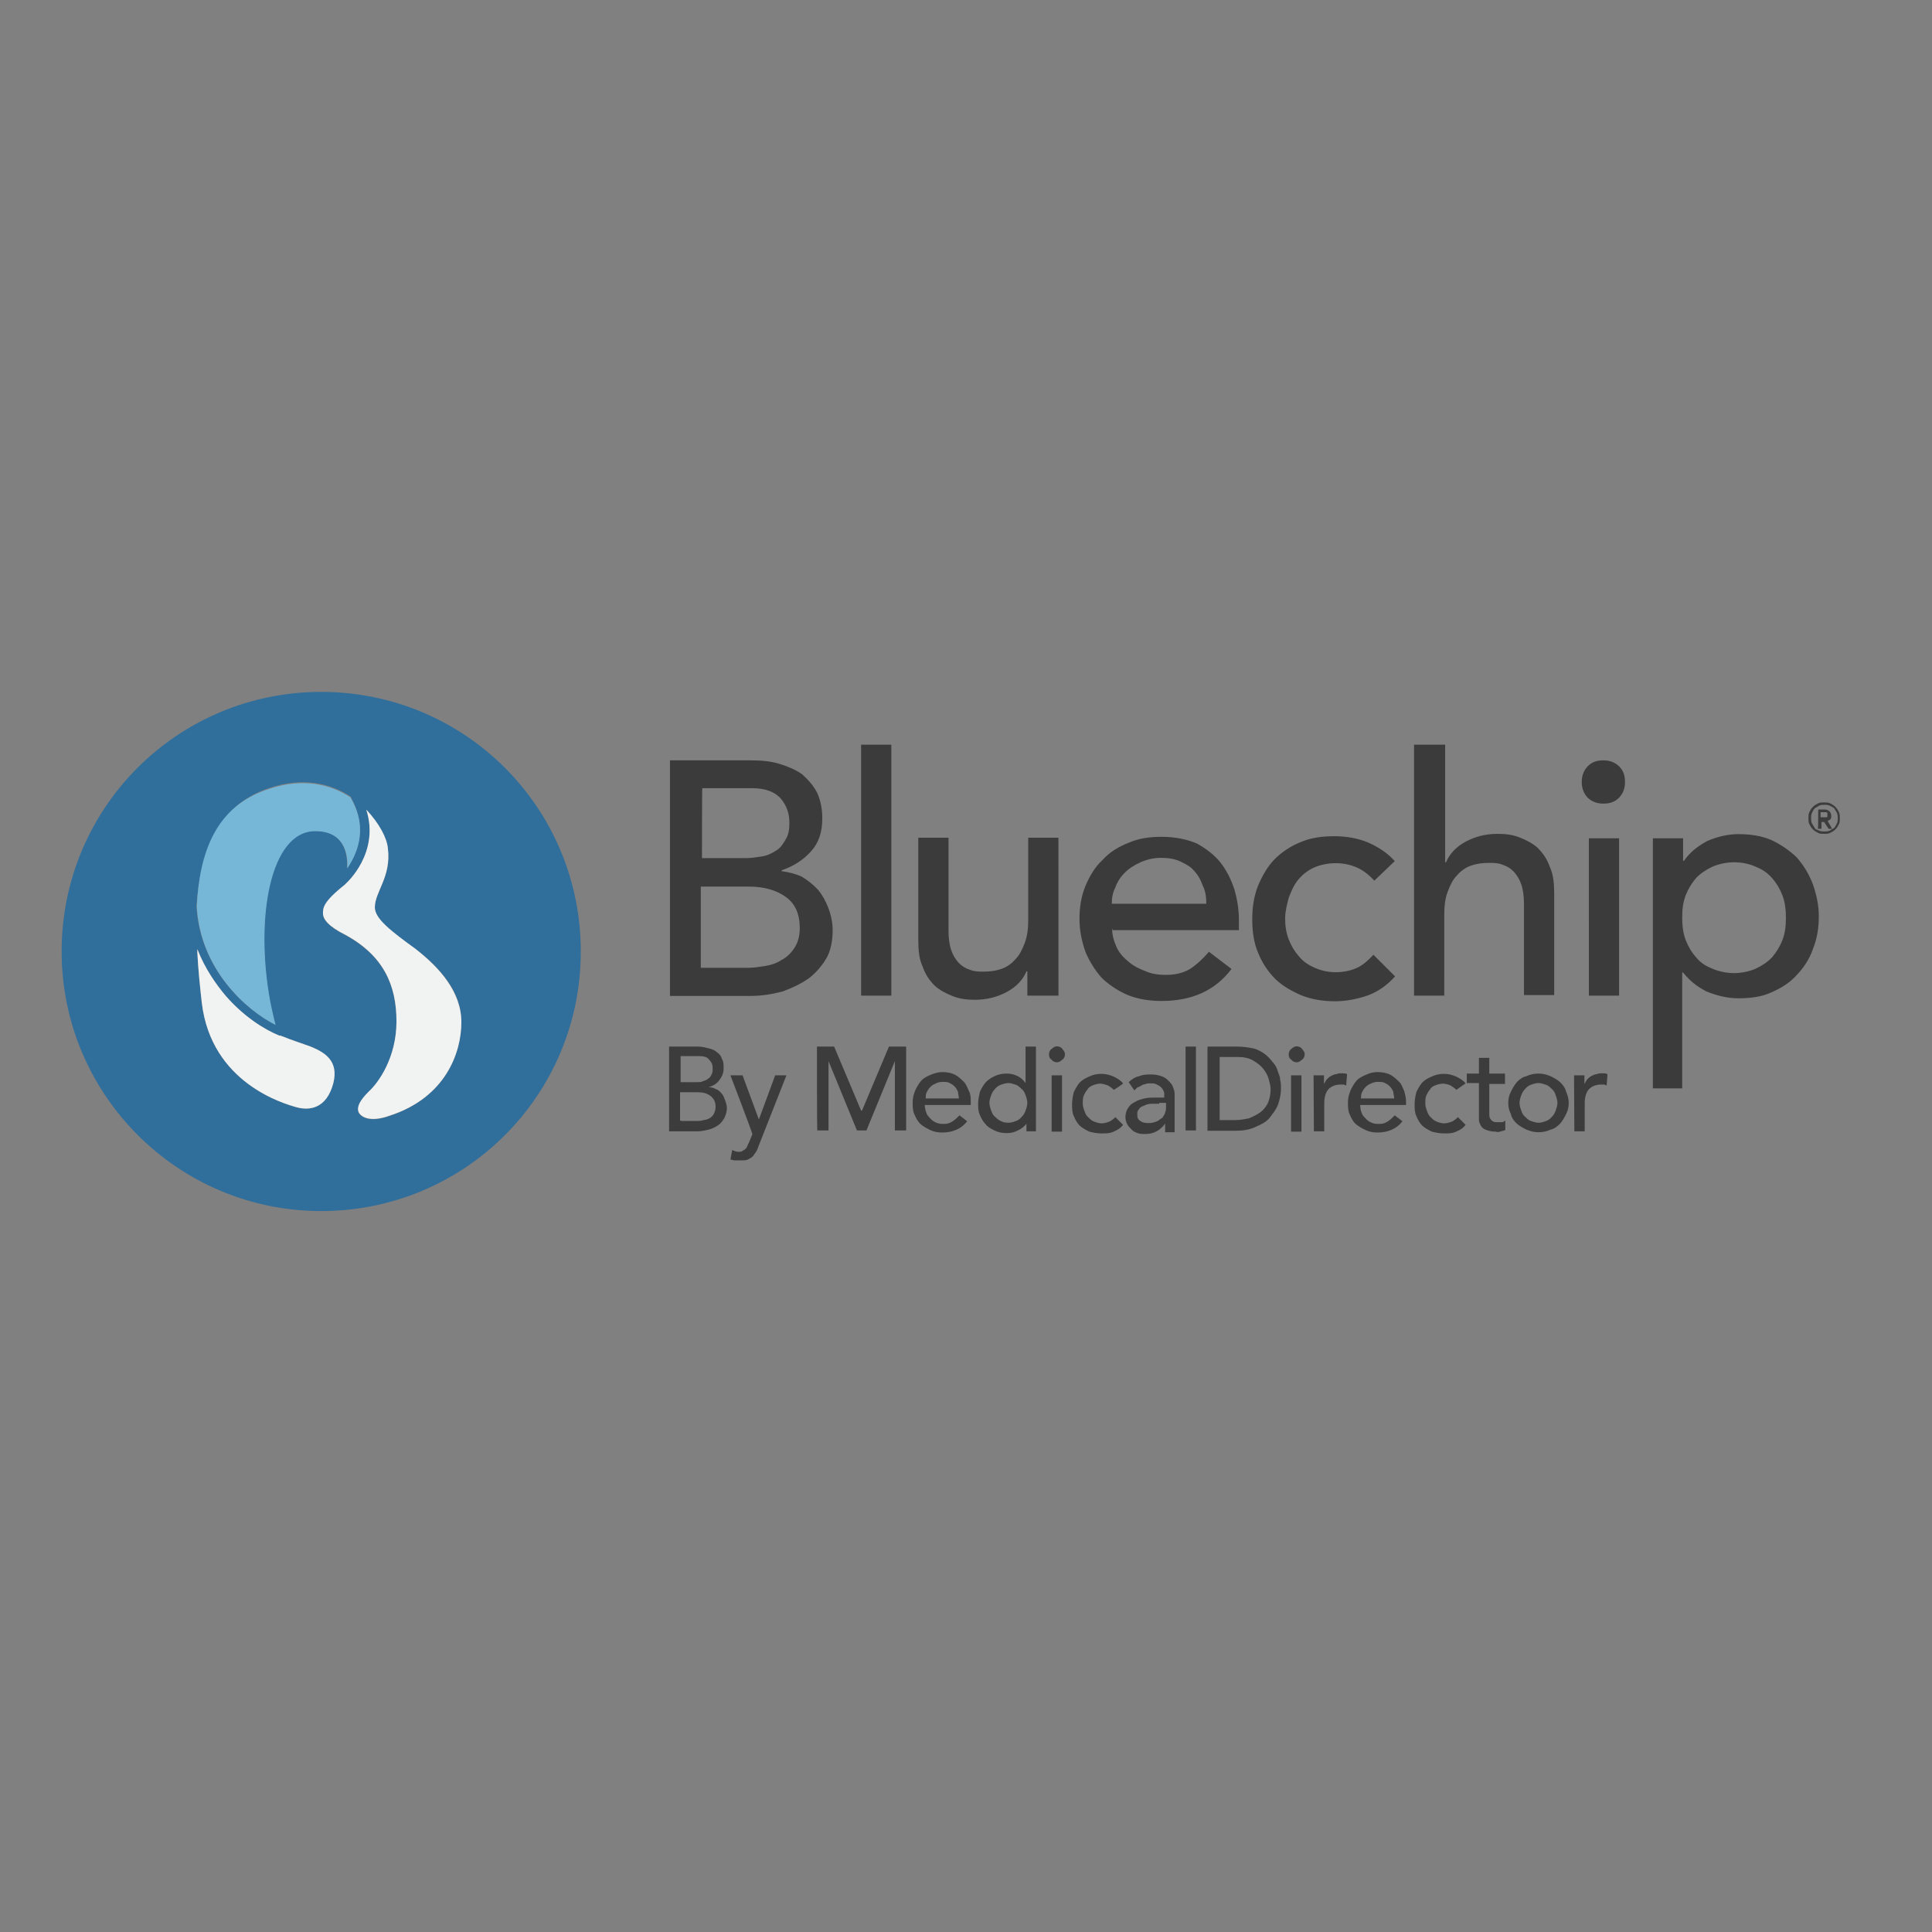 <?xml version="1.0" encoding="utf-8"?>
<!-- Generator: Adobe Illustrator 19.2.1, SVG Export Plug-In . SVG Version: 6.00 Build 0)  -->
<svg version="1.1" id="layer" xmlns="http://www.w3.org/2000/svg" xmlns:xlink="http://www.w3.org/1999/xlink" x="0px" y="0px"
	 viewBox="0 0 652 652" style="enable-background:new 0 0 652 652;" xml:space="preserve">
<rect x="0" y="0" width="652" height="652" fill="#808080" stroke="none"/>
<style type="text/css">
	.st0{fill:#3D3C3C;}
	.st1{fill:#3B3B3B;}
	.st2{fill:#306E9B;}
	.st3{fill:#76B6D7;}
	.st4{fill:#F1F2F2;}
</style>
<path class="st0" d="M610.3,276.1c0-0.6,0-1.5,0.3-2c0.3-0.6,0.6-1.2,1.2-1.8s1.2-0.9,1.8-1.2c0.6-0.3,1.2-0.3,2-0.3
	c0.6,0,1.5,0,2,0.3c0.6,0.3,1.2,0.6,1.8,1.2c0.6,0.6,0.9,1.2,1.2,1.8c0.3,0.6,0.3,1.5,0.3,2c0,0.6,0,1.5-0.3,2
	c-0.3,0.6-0.6,1.2-1.2,1.8c-0.6,0.6-1.2,0.9-1.8,1.2c-0.6,0.3-1.5,0.3-2,0.3c-0.6,0-1.5,0-2-0.3s-1.2-0.6-1.8-1.2
	c-0.6-0.6-0.9-1.2-1.2-1.8C610.3,277.6,610.3,276.7,610.3,276.1z M611.2,276.1c0,0.6,0,1.2,0.3,1.8c0.3,0.6,0.6,0.9,0.9,1.5
	c0.3,0.6,0.9,0.6,1.5,0.9s1.2,0.3,1.8,0.3c0.6,0,1.2,0,1.8-0.3c0.6-0.3,0.9-0.6,1.5-0.9c0.3-0.3,0.6-0.9,0.9-1.5
	c0.3-0.6,0.3-1.2,0.3-1.8c0-0.6,0-1.2-0.3-1.8s-0.6-0.9-0.9-1.5c-0.3-0.3-0.9-0.6-1.5-0.9c-0.6-0.3-1.2-0.3-1.8-0.3
	c-0.6,0-1.2,0-1.8,0.3c-0.6,0.3-0.9,0.6-1.5,0.9c-0.3,0.3-0.6,0.9-0.9,1.5S611.2,275.6,611.2,276.1z M613.6,273.2h2.3
	c0.6,0,1.2,0.3,1.5,0.6c0.3,0.3,0.6,0.9,0.6,1.5c0,0.6,0,0.9-0.3,1.2s-0.6,0.3-0.9,0.6l1.5,2.6h-1.2l-1.5-2.3h-0.9v2.3h-1.2
	C613.6,279.6,613.6,273.2,613.6,273.2z M614.4,275.8h2c0,0,0.3,0,0.3-0.3V275v-0.6l-0.3-0.3h-2V275.8z"/>
<path class="st1" d="M226.1,256.6h27.4c3.5,0,6.7,0.3,9.6,1.2s5.5,2,7.6,3.5c2,1.8,3.8,3.8,5,6.1c1.2,2.6,1.8,5.5,1.8,8.8
	c0,4.7-1.2,8.2-3.8,11.1c-2.6,2.9-5.8,5-9.9,6.4v0.3c2.3,0.3,4.7,0.9,6.7,1.8c2,1.2,3.8,2.6,5.5,4.4c1.5,1.8,2.6,3.8,3.5,6.1
	c0.9,2.3,1.5,5,1.5,7.6c0,3.5-0.6,6.7-2,9.3c-1.5,2.6-3.5,5-6.1,7c-2.6,1.8-5.5,3.2-8.8,4.4c-3.5,0.9-7,1.5-10.8,1.5h-27.2V256.6z
	 M236.9,289.6h14.6c2,0,3.8-0.3,5.8-0.6c1.8-0.3,3.5-1.2,4.7-2c1.5-0.9,2.3-2.3,3.2-3.8c0.9-1.5,1.2-3.2,1.2-5.5
	c0-3.2-0.9-5.8-2.9-8.2c-2-2.3-5.3-3.5-9.6-3.5h-16.9C236.9,265.9,236.9,289.6,236.9,289.6z M236.9,326.6h15.8
	c1.8,0,3.5-0.3,5.5-0.6c2-0.3,3.8-0.9,5.5-2c1.8-0.9,3.2-2.3,4.4-4.1c1.2-1.8,1.8-4.1,1.8-6.7c0-4.7-1.5-8.2-4.7-10.5
	c-3.2-2.3-7.3-3.5-12.6-3.5h-16.1v27.4H236.9z M290.6,251.3h10.2V336h-10.2C290.6,336,290.6,251.3,290.6,251.3z M356.9,336h-10.2
	v-8.2h-0.3c-1.2,2.9-3.5,5.3-6.7,7s-6.7,2.6-10.8,2.6c-2.6,0-5-0.3-7.3-1.2c-2.3-0.9-4.4-2-6.1-3.5c-1.8-1.8-3.2-3.8-4.1-6.4
	c-1.2-2.6-1.5-5.5-1.5-9.1v-34.5h10.2v31.5c0,2.3,0.3,4.7,0.9,6.4c0.6,1.8,1.5,3.2,2.6,4.4c1.2,1.2,2.3,1.8,3.8,2.3
	c1.5,0.6,2.9,0.6,4.7,0.6c2,0,4.1-0.3,5.8-0.9c1.8-0.6,3.5-1.8,4.7-3.2c1.5-1.5,2.3-3.2,3.2-5.5c0.9-2.3,1.2-5,1.2-7.9v-27.7h10.2
	V336H356.9z M375.3,313.2c0,2.3,0.6,4.4,1.5,6.4c0.9,2,2.3,3.5,4.1,5c1.8,1.5,3.5,2.3,5.8,3.2c2,0.9,4.4,1.2,6.7,1.2
	c3.2,0,5.8-0.6,8.2-2c2.3-1.5,4.4-3.5,6.4-5.8l7.6,5.8c-5.5,7.3-13.4,10.8-23.6,10.8c-4.1,0-7.9-0.6-11.4-2
	c-3.5-1.5-6.4-3.5-8.8-5.8c-2.3-2.6-4.1-5.5-5.5-8.8c-1.2-3.5-2-7-2-11.1s0.6-7.6,2-11.1c1.5-3.5,3.2-6.4,5.8-8.8
	c2.3-2.6,5.3-4.4,8.8-5.8c3.5-1.5,7-2,11.1-2c4.7,0,8.8,0.9,12,2.3c3.2,1.8,5.8,3.8,7.9,6.4c2,2.6,3.5,5.5,4.7,9.1
	c0.9,3.2,1.5,6.7,1.5,10.2v3.5h-42.6L375.3,313.2z M407.1,305c0-2.3-0.3-4.4-1.2-6.1c-0.6-1.8-1.5-3.5-2.9-5
	c-1.2-1.5-2.9-2.3-4.7-3.2c-2-0.9-4.1-1.2-6.7-1.2c-2.3,0-4.7,0.6-6.7,1.5s-3.8,2-5.3,3.5c-1.5,1.5-2.6,3.2-3.2,5
	c-0.9,1.8-1.2,3.5-1.2,5.5H407.1L407.1,305z M463.8,297.2c-1.8-2-3.8-3.5-5.8-4.4s-4.4-1.5-7.3-1.5c-2.6,0-5.3,0.6-7.3,1.5
	s-3.8,2.3-5.3,4.1c-1.5,1.8-2.3,3.8-3.2,6.1c-0.6,2.3-1.2,4.7-1.2,7c0,2.3,0.3,4.7,1.2,7c0.9,2.3,2,4.1,3.5,5.8
	c1.5,1.8,3.2,2.9,5.3,3.8c2,0.9,4.4,1.5,7,1.5c2.9,0,5.3-0.6,7.3-1.5c2-0.9,3.8-2.6,5.5-4.4l7.3,7.3c-2.6,2.9-5.5,5-9.1,6.4
	c-3.5,1.2-7.3,2-11.1,2c-4.1,0-7.9-0.6-11.4-2c-3.5-1.5-6.4-3.2-8.8-5.5c-2.3-2.3-4.4-5.3-5.8-8.8c-1.5-3.5-2-7.3-2-11.4
	s0.6-7.9,2-11.4c1.5-3.5,3.2-6.4,5.5-8.8c2.3-2.3,5.3-4.4,8.8-5.8c3.5-1.5,7.3-2,11.4-2c3.8,0,7.6,0.6,11.1,2
	c3.5,1.5,6.7,3.5,9.3,6.4L463.8,297.2L463.8,297.2z M477.5,251.3h10.2V291h0.3c1.2-2.9,3.5-5.3,6.7-7s6.7-2.6,10.8-2.6
	c2.6,0,5,0.3,7.3,1.2c2.3,0.9,4.4,2,6.1,3.5c1.8,1.8,3.2,3.8,4.1,6.4c1.2,2.6,1.5,5.5,1.5,9.1v34.2h-10.2v-30.9
	c0-2.3-0.3-4.7-0.9-6.4c-0.6-1.8-1.5-3.2-2.6-4.4c-1.2-1.2-2.3-1.8-3.8-2.3c-1.5-0.6-2.9-0.6-4.7-0.6c-2,0-4.1,0.3-5.8,0.9
	c-1.8,0.6-3.5,1.8-4.7,3.2c-1.5,1.5-2.3,3.2-3.2,5.5c-0.9,2.3-1.2,5-1.2,7.9V336h-10.2v-84.7L477.5,251.3z M533.8,263.9
	c0-2,0.6-3.8,2-5.3c1.5-1.5,3.2-2,5.3-2s3.8,0.6,5.3,2c1.5,1.5,2,3.2,2,5.3s-0.6,3.8-2,5.3c-1.5,1.5-3.2,2-5.3,2s-3.8-0.6-5.3-2
	C534.4,267.7,533.8,265.9,533.8,263.9z M536.2,282.9h10.2V336h-10.2V282.9z M557.8,282.9H568v7.6h0.3c2-2.9,4.7-5,7.9-6.7
	c3.5-1.5,7-2.3,10.5-2.3c4.1,0,7.9,0.6,11.1,2c3.2,1.5,6.1,3.5,8.5,5.8c2.3,2.6,4.1,5.5,5.5,9.1c1.2,3.5,2,7,2,10.8
	c0,4.1-0.6,7.6-2,11.1c-1.2,3.5-3.2,6.4-5.5,8.8c-2.3,2.6-5.3,4.4-8.5,5.8c-3.2,1.5-7,2-11.1,2c-3.8,0-7.3-0.9-10.8-2.3
	c-3.5-1.8-5.8-3.8-7.9-6.4h-0.3v39.1h-9.9V282.9z M585.2,291c-2.6,0-5.3,0.6-7.3,1.5c-2,0.9-4.1,2.3-5.5,3.8
	c-1.5,1.8-2.6,3.5-3.5,5.8c-0.9,2.3-1.2,4.7-1.2,7.6c0,2.6,0.3,5.3,1.2,7.6c0.9,2.3,2,4.1,3.5,5.8c1.5,1.8,3.2,2.9,5.5,3.8
	c2,0.9,4.7,1.5,7.3,1.5c2.6,0,5.3-0.6,7.3-1.5c2-0.9,4.1-2.3,5.5-3.8c1.5-1.8,2.6-3.5,3.5-5.8c0.9-2.3,1.2-4.7,1.2-7.6
	c0-2.6-0.3-5.3-1.2-7.6c-0.9-2.3-2-4.1-3.5-5.8s-3.2-2.9-5.5-3.8C590.5,291.6,588.1,291,585.2,291z"/>
<g>
	<path class="st0" d="M225.8,353.2h9.9c1.2,0,2.3,0.3,3.5,0.6c1.2,0.3,2,0.6,2.6,1.2c0.9,0.6,1.5,1.2,1.8,2.3c0.6,0.9,0.6,2,0.6,3.2
		c0,1.8-0.6,2.9-1.5,4.1c-0.9,1.2-2,1.8-3.5,2.3c0.9,0,1.8,0.3,2.3,0.6c0.9,0.3,1.5,0.9,2,1.5c0.6,0.6,0.9,1.5,1.2,2.3
		s0.6,1.8,0.6,2.6c0,1.2-0.3,2.3-0.9,3.5c-0.6,0.9-1.2,1.8-2,2.3c-0.9,0.6-2,1.2-3.2,1.5c-1.2,0.3-2.6,0.6-3.8,0.6h-9.6
		C225.8,381.8,225.8,353.2,225.8,353.2z M229.9,365.2h5.3c0.6,0,1.5,0,2-0.3c0.6-0.3,1.2-0.3,1.8-0.9c0.6-0.3,0.9-0.9,1.2-1.5
		c0.3-0.6,0.3-1.2,0.3-2c0-1.2-0.3-2-1.2-2.9c-0.6-0.9-1.8-1.2-3.5-1.2h-6.1v8.8H229.9z M229.9,378.3h5.5c0.6,0,1.2,0,2-0.3
		c0.6,0,1.5-0.3,2-0.6c0.6-0.3,1.2-0.9,1.5-1.5c0.3-0.6,0.6-1.5,0.6-2.3c0-1.8-0.6-2.9-1.8-3.8s-2.6-1.2-4.4-1.2h-5.8v9.6H229.9z
		 M246.5,362.9h4.1l5.5,14.9l5.5-14.9h3.8l-9.1,23.1c-0.3,0.9-0.6,1.5-0.9,2.3c-0.3,0.6-0.9,1.2-1.2,1.8c-0.6,0.6-1.2,0.9-1.8,1.2
		c-0.6,0.3-1.5,0.3-2.6,0.3h-1.8c-0.6,0-1.2-0.3-1.5-0.3l0.6-3.2c0.6,0.3,1.5,0.6,2,0.6c0.6,0,1.2,0,1.5-0.3s0.6-0.3,0.9-0.6
		c0.3-0.3,0.6-0.6,0.6-0.9c0.3-0.3,0.3-0.9,0.6-1.2l1.2-2.9C254.1,382.7,246.5,362.9,246.5,362.9z"/>
	<g>
		<path class="st0" d="M275.7,353.2h5.8l9.1,21.6h0.3l9.1-21.6h5.8v28.3H302v-23.4l-9.6,23.4h-3.2l-9.6-23.4v23.4h-3.8
			C275.7,381.5,275.7,353.2,275.7,353.2z M312.2,373.7c0,0.9,0.3,1.5,0.6,2.3c0.3,0.6,0.9,1.2,1.5,1.8c0.6,0.6,1.2,0.9,2,1.2
			c0.9,0.3,1.5,0.3,2.3,0.3c1.2,0,2-0.3,2.9-0.9s1.5-1.2,2.3-2l2.6,2c-2,2.6-5,3.8-8.5,3.8c-1.5,0-2.9-0.3-4.1-0.9s-2.3-1.2-3.2-2
			c-0.9-0.9-1.5-2-2-3.2c-0.6-1.2-0.6-2.6-0.6-4.1c0-1.5,0.3-2.6,0.9-4.1c0.6-1.2,1.2-2.3,2-3.2s2-1.5,3.2-2s2.6-0.9,3.8-0.9
			c1.8,0,3.2,0.3,4.4,0.9c1.2,0.6,2,1.5,2.9,2.3c0.9,0.9,1.2,2,1.8,3.2c0.6,1.2,0.6,2.3,0.6,3.5v1.2h-15.5V373.7z M323.6,370.7
			c0-0.9-0.3-1.5-0.3-2.3c-0.3-0.6-0.6-1.2-1.2-1.8c-0.6-0.6-1.2-0.9-1.8-1.2c-0.6-0.3-1.5-0.3-2.3-0.3c-0.9,0-1.8,0.3-2.3,0.6
			c-0.9,0.3-1.5,0.9-1.8,1.2c-0.6,0.6-0.9,1.2-1.2,1.8c-0.3,0.6-0.3,1.2-0.3,2C312.5,370.7,323.6,370.7,323.6,370.7z M349.9,381.8
			h-3.5v-2.6c-0.6,0.9-1.8,1.8-2.9,2.3c-1.2,0.6-2.3,0.9-3.8,0.9c-1.5,0-2.9-0.3-4.1-0.9c-1.2-0.6-2.3-1.2-2.9-2
			c-0.9-0.9-1.5-2-2-3.2c-0.6-1.2-0.6-2.6-0.6-3.8c0-1.5,0.3-2.6,0.6-4.1c0.6-1.2,1.2-2.3,2-3.2c0.9-0.9,1.8-1.5,2.9-2
			c1.2-0.6,2.6-0.9,4.1-0.9c1.5,0,2.6,0.3,3.8,0.9s2,1.5,2.6,2.3v-12.3h3.5v28.6H349.9z M340.3,378.9c0.9,0,1.8-0.3,2.6-0.6
			c0.9-0.3,1.5-0.9,2-1.5c0.6-0.6,0.9-1.2,1.2-2s0.6-1.8,0.6-2.6s-0.3-1.8-0.6-2.6s-0.6-1.5-1.2-2s-1.2-1.2-2-1.5
			c-0.9-0.3-1.8-0.6-2.6-0.6s-1.8,0.3-2.6,0.6c-0.9,0.3-1.5,0.9-2,1.5c-0.6,0.6-0.9,1.2-1.2,2s-0.6,1.8-0.6,2.6s0.3,1.8,0.6,2.6
			s0.6,1.5,1.2,2s1.2,1.2,2,1.5C338.2,378.6,339.1,378.9,340.3,378.9z M354,355.8c0-0.6,0.3-1.5,0.9-1.8c0.6-0.6,1.2-0.9,1.8-0.9
			c0.6,0,1.5,0.3,1.8,0.9c0.6,0.6,0.9,1.2,0.9,1.8c0,0.6-0.3,1.5-0.9,1.8c-0.6,0.6-1.2,0.9-1.8,0.9c-0.6,0-1.5-0.3-1.8-0.9
			C354.3,357.3,354,356.7,354,355.8z M354.9,362.9h3.5v19h-3.5V362.9z M375.9,367.8c-0.6-0.6-1.5-1.2-2-1.5
			c-0.9-0.3-1.8-0.6-2.6-0.6c-0.9,0-1.8,0.3-2.6,0.6s-1.5,0.9-1.8,1.5c-0.6,0.6-0.9,1.5-1.2,2c-0.3,0.9-0.3,1.8-0.3,2.6
			c0,0.9,0.3,1.8,0.6,2.6s0.6,1.5,1.2,2c0.6,0.6,1.2,1.2,2,1.5c0.9,0.3,1.5,0.6,2.6,0.6c0.9,0,1.8-0.3,2.6-0.6
			c0.6-0.3,1.5-0.9,2-1.5l2.6,2.6c-0.9,1.2-2,1.8-3.2,2.3c-1.2,0.6-2.6,0.6-4.1,0.6c-1.5,0-2.9-0.3-4.1-0.6c-1.2-0.6-2.3-1.2-3.2-2
			c-0.9-0.9-1.5-2-2-3.2c-0.6-1.2-0.6-2.6-0.6-4.1c0-1.5,0.3-2.9,0.6-4.1c0.6-1.2,1.2-2.3,2-3.2c0.9-0.9,2-1.5,3.2-2
			c1.2-0.6,2.6-0.9,4.1-0.9c1.5,0,2.6,0.3,4.1,0.9c1.2,0.6,2.3,1.2,3.2,2.3C379.1,365.8,375.9,367.8,375.9,367.8z M380.9,365.2
			c0.9-0.9,2.3-1.8,3.5-2c1.5-0.6,2.6-0.6,4.1-0.6c1.5,0,2.6,0.3,3.5,0.6c0.9,0.3,1.8,0.9,2.3,1.5c0.6,0.6,1.2,1.2,1.5,2
			c0.3,0.9,0.6,1.5,0.6,2.3v13.1h-3.2v-2.9c-0.9,1.2-1.8,2-2.9,2.6c-1.2,0.6-2.3,0.9-3.8,0.9c-0.9,0-1.8,0-2.6-0.3s-1.5-0.6-2-1.2
			c-0.6-0.6-1.2-1.2-1.5-1.8c-0.3-0.6-0.6-1.5-0.6-2.3c0-1.2,0.3-2.3,0.9-3.2c0.6-0.9,1.2-1.5,2.3-2c0.9-0.6,2-0.9,3.2-1.2
			c1.2-0.3,2.6-0.3,4.1-0.3h2.6v-0.9c0-0.6,0-0.9-0.3-1.5c-0.3-0.6-0.6-0.9-0.9-1.2c-0.3-0.3-0.9-0.6-1.5-0.9
			c-0.6-0.3-1.2-0.3-2-0.3c-0.6,0-1.2,0-1.8,0.3c-0.6,0-0.9,0.3-1.5,0.6c-0.3,0.3-0.9,0.3-1.2,0.6l-0.9,0.9
			C382.9,368.1,380.9,365.2,380.9,365.2z M391.1,372.5h-2.6c-0.9,0-1.8,0.3-2.3,0.6c-0.9,0.3-1.5,0.6-1.8,1.2
			c-0.6,0.6-0.6,1.2-0.6,1.8c0,1.2,0.3,1.8,1.2,2.3c0.9,0.6,1.8,0.6,2.9,0.6c0.9,0,1.8-0.3,2.6-0.6c0.6-0.3,1.2-0.9,1.8-1.2
			c0.3-0.6,0.9-1.2,0.9-1.8c0.3-0.6,0.3-1.2,0.3-2v-1.2h-2.3V372.5z M400.1,353.2h3.5v28.3h-3.5V353.2z M407.7,353.2h9.9
			c2,0,3.8,0.3,5.3,0.6c1.5,0.3,2.9,1.2,3.8,1.8c1.2,0.9,2,1.8,2.6,2.6c0.9,0.9,1.5,2,1.8,2.9c0.3,1.2,0.9,2,0.9,3.2
			c0.3,1.2,0.3,2,0.3,2.9c0,1.8-0.3,3.5-0.9,5.3c-0.6,1.8-1.8,3.2-2.9,4.7c-1.2,1.5-2.9,2.3-5,3.2c-2,0.9-4.1,1.2-6.7,1.2h-9.3
			v-28.3L407.7,353.2z M411.8,378h5c1.8,0,3.2-0.3,4.7-0.6c1.5-0.6,2.6-1.2,3.8-2c1.2-0.9,2-2,2.6-3.2c0.6-1.5,0.9-2.9,0.9-4.7
			c0-0.9-0.3-2-0.6-3.2c-0.3-1.2-0.9-2.3-1.8-3.5c-0.9-1.2-2-2-3.5-2.9c-1.5-0.9-3.2-1.2-5.5-1.2h-5.8V378H411.8z M434.9,355.8
			c0-0.6,0.3-1.5,0.9-1.8c0.6-0.6,1.2-0.9,1.8-0.9s1.5,0.3,1.8,0.9c0.6,0.6,0.9,1.2,0.9,1.8c0,0.6-0.3,1.5-0.9,1.8
			c-0.6,0.6-1.2,0.9-1.8,0.9s-1.5-0.3-1.8-0.9C435.2,357.3,434.9,356.7,434.9,355.8z M435.7,362.9h3.5v19h-3.5V362.9z M443.3,362.9
			h3.5v2.9c0.3-0.6,0.6-0.9,0.9-1.5c0.3-0.3,0.9-0.9,1.5-1.2c0.6-0.3,1.2-0.6,1.8-0.6c0.6-0.3,1.2-0.3,1.8-0.3c0.6,0,1.2,0,1.8,0.3
			l-0.3,3.8c-0.3,0-0.6-0.3-0.9-0.3h-0.9c-1.8,0-3.2,0.6-4.1,1.5c-0.9,0.9-1.5,2.6-1.5,4.7v9.6h-3.5L443.3,362.9L443.3,362.9z
			 M459.1,373.7c0,0.9,0.3,1.5,0.6,2.3c0.3,0.6,0.9,1.2,1.5,1.8c0.6,0.6,1.2,0.9,2,1.2c0.9,0.3,1.5,0.3,2.3,0.3c1.2,0,2-0.3,2.9-0.9
			c0.9-0.6,1.5-1.2,2.3-2l2.6,2c-2,2.6-5,3.8-8.5,3.8c-1.5,0-2.9-0.3-4.1-0.9c-1.2-0.6-2.3-1.2-3.2-2s-1.5-2-2-3.2
			c-0.6-1.2-0.6-2.6-0.6-4.1c0-1.5,0.3-2.6,0.9-4.1c0.6-1.2,1.2-2.3,2-3.2s2-1.5,3.2-2c1.2-0.6,2.6-0.9,3.8-0.9
			c1.8,0,3.2,0.3,4.4,0.9c1.2,0.6,2,1.5,2.9,2.3s1.2,2,1.8,3.2c0.3,1.2,0.6,2.3,0.6,3.5v1.2h-15.5L459.1,373.7z M470.5,370.7
			c0-0.9-0.3-1.5-0.3-2.3c-0.3-0.6-0.6-1.2-1.2-1.8c-0.6-0.6-1.2-0.9-1.8-1.2c-0.6-0.3-1.5-0.3-2.3-0.3s-1.8,0.3-2.3,0.6
			c-0.9,0.3-1.5,0.9-1.8,1.2c-0.6,0.6-0.9,1.2-1.2,1.8c-0.3,0.6-0.3,1.2-0.3,2H470.5L470.5,370.7z M491.5,367.8
			c-0.6-0.6-1.5-1.2-2-1.5c-0.6-0.3-1.8-0.6-2.6-0.6c-0.9,0-1.8,0.3-2.6,0.6c-0.9,0.3-1.5,0.9-1.8,1.5c-0.6,0.6-0.9,1.5-1.2,2
			c-0.3,0.9-0.3,1.8-0.3,2.6c0,0.9,0.3,1.8,0.6,2.6s0.6,1.5,1.2,2c0.6,0.6,1.2,1.2,2,1.5s1.5,0.6,2.6,0.6c0.9,0,1.8-0.3,2.6-0.6
			c0.6-0.3,1.5-0.9,2-1.5l2.6,2.6c-0.9,1.2-2,1.8-3.2,2.3c-1.2,0.6-2.6,0.6-4.1,0.6c-1.5,0-2.9-0.3-4.1-0.6c-1.2-0.6-2.3-1.2-3.2-2
			c-0.9-0.9-1.5-2-2-3.2c-0.6-1.2-0.6-2.6-0.6-4.1c0-1.5,0.3-2.9,0.6-4.1c0.6-1.2,1.2-2.3,2-3.2c0.9-0.9,2-1.5,3.2-2
			c1.2-0.6,2.6-0.9,4.1-0.9c1.5,0,2.6,0.3,4.1,0.9c1.2,0.6,2.3,1.2,3.2,2.3L491.5,367.8L491.5,367.8z M507.9,365.8h-5.3V376
			c0,0.6,0,0.9,0.3,1.5c0.3,0.3,0.6,0.9,0.9,0.9c0.3,0.3,0.9,0.3,1.5,0.3h1.5c0.6,0,0.9-0.3,1.2-0.6v3.2c-0.3,0.3-0.9,0.3-1.8,0.6
			c-0.9,0.3-1.2,0-1.5,0c-1.5,0-2.3-0.3-3.2-0.6c-0.9-0.3-1.5-0.9-1.8-1.5c-0.3-0.6-0.6-1.2-0.6-2v-12.3H495v-3.2h4.1V357h3.5v5.3
			h5.3L507.9,365.8L507.9,365.8z M509,372.2c0-1.5,0.3-2.6,0.9-3.8c0.6-1.2,1.2-2.3,2-3.2s2-1.8,3.2-2c1.2-0.6,2.6-0.9,4.1-0.9
			c1.5,0,2.6,0.3,4.1,0.9c1.2,0.6,2.3,1.2,3.2,2c0.9,0.9,1.8,2,2,3.2c0.6,1.2,0.9,2.6,0.9,3.8c0,1.5-0.3,2.6-0.9,3.8s-1.2,2.3-2,3.2
			c-0.9,0.9-2,1.8-3.2,2c-1.2,0.6-2.6,0.9-4.1,0.9c-1.5,0-2.6-0.3-4.1-0.9c-1.2-0.6-2.3-1.2-3.2-2s-1.8-2-2-3.2
			C509.3,374.8,509,373.7,509,372.2z M512.8,372.2c0,0.9,0.3,1.8,0.6,2.6c0.3,0.9,0.6,1.5,1.2,2c0.6,0.6,1.2,1.2,2,1.5
			c0.9,0.3,1.8,0.6,2.6,0.6c0.9,0,1.8-0.3,2.6-0.6c0.9-0.3,1.5-0.9,2-1.5c0.6-0.6,0.9-1.2,1.2-2c0.3-0.9,0.6-1.8,0.6-2.6
			s-0.3-1.8-0.6-2.6c-0.3-0.9-0.6-1.5-1.2-2c-0.6-0.6-1.2-1.2-2-1.5c-0.9-0.3-1.8-0.6-2.6-0.6c-0.9,0-1.8,0.3-2.6,0.6
			c-0.9,0.3-1.5,0.9-2,1.5c-0.6,0.6-0.9,1.2-1.2,2S512.8,371.3,512.8,372.2z M531.2,362.9h3.5v2.9c0.3-0.6,0.6-0.9,0.9-1.5
			c0.3-0.3,0.9-0.9,1.5-1.2c0.6-0.3,1.2-0.6,1.8-0.6c0.6-0.3,1.2-0.3,1.8-0.3c0.6,0,1.2,0,1.8,0.3l-0.3,3.8c-0.3,0-0.6-0.3-0.9-0.3
			h-0.9c-1.8,0-3.2,0.6-4.1,1.5c-0.9,0.9-1.5,2.6-1.5,4.7v9.6h-3.5L531.2,362.9L531.2,362.9z"/>
	</g>
</g>
<g>
	<path class="st2" d="M108.4,233.5c-48.5,0-87.6,39.1-87.6,87.6c0,48.2,39.1,87.6,87.6,87.6s87.6-39.1,87.6-87.6
		S156.9,233.5,108.4,233.5z M90.9,265.9c11.4-3.8,20.7-1.5,27.4,2.9l0.3,0.6c5.8,10.8,1.5,19.3-1.5,23.6c0.3-5.3-1.2-12.6-10.8-12.6
		c-15.2,0-20.4,29.2-15.2,57.5c0,0,0.9,4.4,1.8,7.9c-9.9-5-25.4-18.7-26.6-40C67.6,288.1,72.8,272,90.9,265.9z M112.5,365.5
		c-2.3,8.8-8.2,9.3-12.3,8.2c-4.4-1.2-28.9-8.2-32.1-35.3c-0.6-5.3-1.2-11.1-1.5-16.9v-1.2c2.6,6.7,6.4,12,9.6,15.8
		c6.1,7,13.1,11.4,18.1,13.4h0.3c0.3,0,0.6,0.3,0.9,0.3c2,0.9,6.4,2.3,9.6,3.5C109.9,355.3,114.3,358.2,112.5,365.5z M131.5,376.6
		c-6.4,2.3-9.6,0.6-10.5-1.2c-0.6-1.8,0.3-3.8,3.5-7c3.2-2.9,9.3-11.4,9.3-23.6c0-12.3-4.4-22.2-17.2-29.2c-5.8-2.9-7.6-5.3-7.6-7.3
		c0-1.8,0-3.8,7.3-9.6l0.6-0.6c0,0,11.4-10.2,6.7-24.8c4.4,4.7,7,9.6,7.3,13.1c1.2,9.6-4.4,14.6-4.4,19.9c0,3.8,5.3,7.9,13.7,14
		c8.2,6.1,15.5,14.3,15.5,24.5C155.7,355.6,150.2,370.4,131.5,376.6z"/>
	<path class="st3" d="M117.2,293.1c0.3-5.3-1.2-12.6-10.8-12.6c-15.2,0-20.4,29.2-15.2,57.5c0,0,0.9,4.4,1.8,7.9
		c-9.9-5-25.4-18.7-26.6-40c0.9-17.8,6.1-33.9,24.5-39.7c11.4-3.8,20.7-1.5,27.4,2.9l0.3,0.6C124.5,280.2,120.1,288.7,117.2,293.1z"
		/>
	<path class="st4" d="M112.5,365.5c-2.3,8.8-8.2,9.3-12.3,8.2c-4.4-1.2-28.9-8.2-32.1-35.3c-0.6-5.3-1.2-11.1-1.5-16.9v-1.2
		c2.6,6.7,6.4,12,9.6,15.8c6.1,7,13.1,11.4,18.1,13.4h0.3c0.3,0,0.6,0.3,0.9,0.3c2,0.9,6.4,2.3,9.6,3.5
		C109.9,355.3,114.3,358.2,112.5,365.5z M155.7,345c0,10.2-5.3,25.4-24.2,31.5c-6.4,2.3-9.6,0.6-10.5-1.2c-0.6-1.8,0.3-3.8,3.5-7
		c3.2-2.9,9.3-11.4,9.3-23.6c0-12.3-4.4-22.2-17.2-29.2c-5.8-2.9-7.6-5.3-7.6-7.3c0-1.8,0-3.8,7.3-9.6l0.6-0.6
		c0,0,11.4-10.2,6.7-24.8c4.4,4.7,7,9.6,7.3,13.1c1.2,9.6-4.4,14.6-4.4,19.9c0,3.8,5.3,7.9,13.7,14
		C148.4,326.6,155.7,334.8,155.7,345z"/>
	<path class="st1" d="M94.4,350C94.1,349.7,94.1,349.7,94.4,350C94.1,349.7,94.1,349.7,94.4,350z"/>
</g>
</svg>
